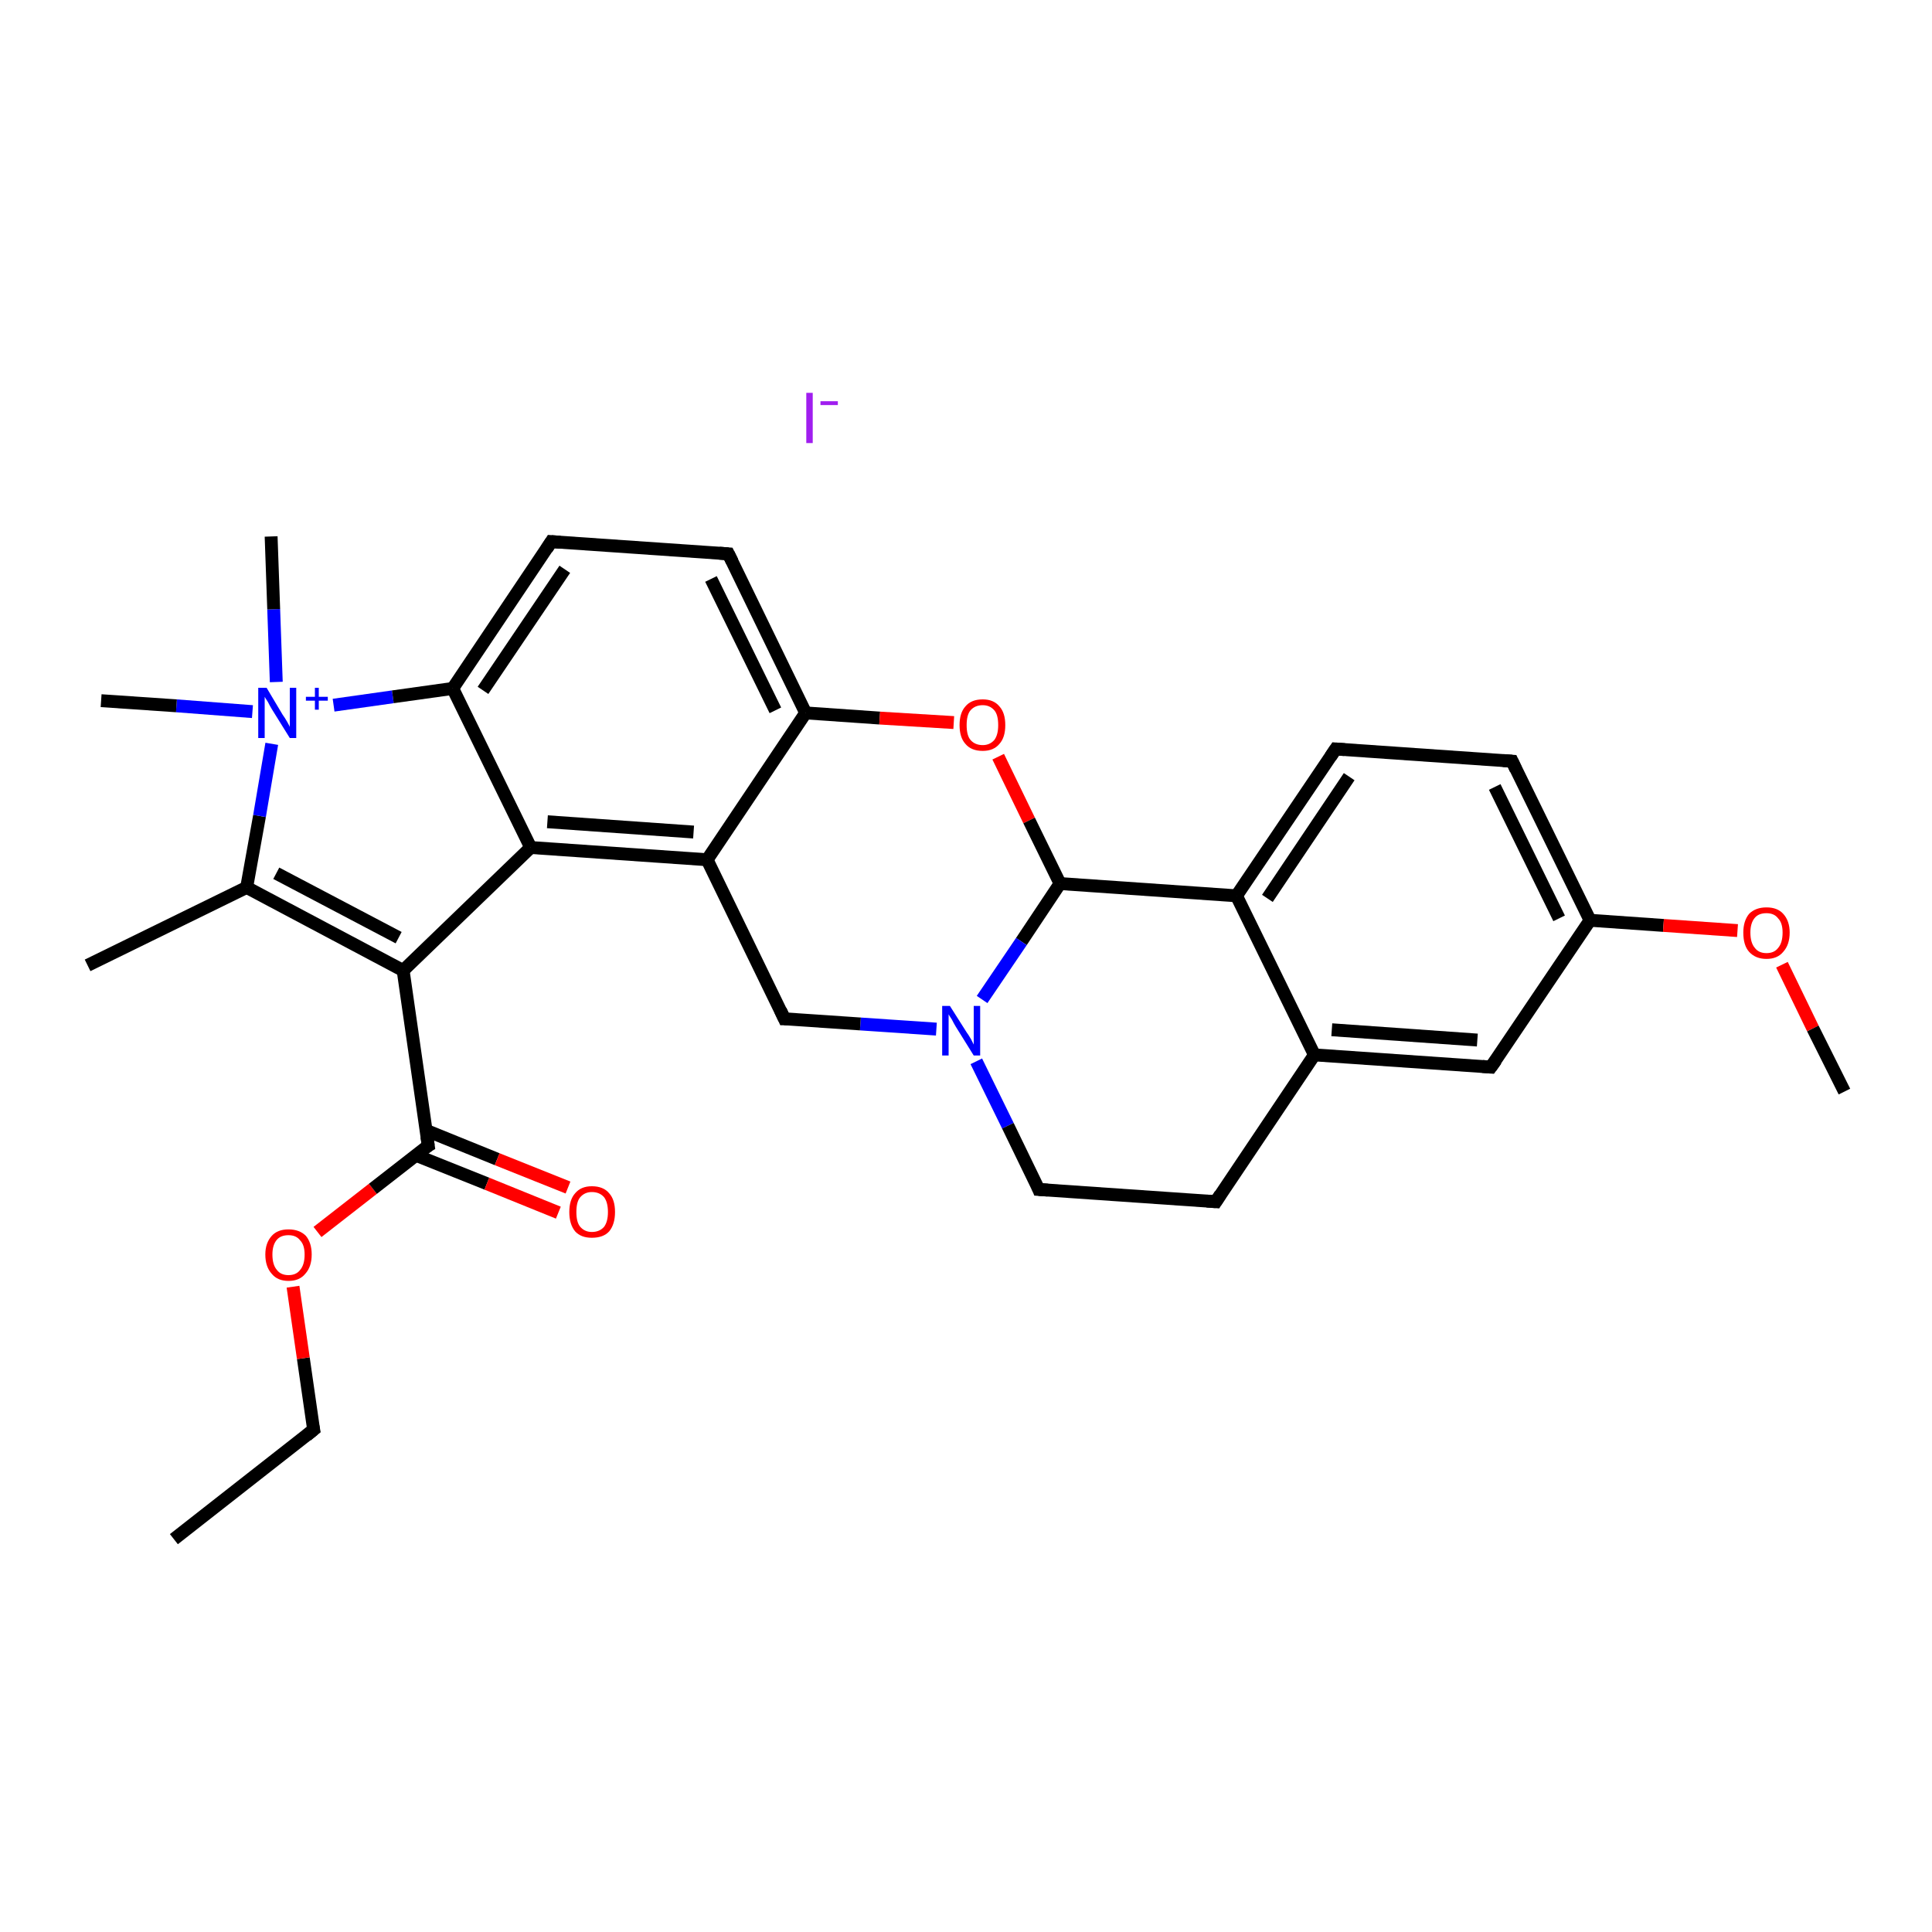 <?xml version='1.0' encoding='iso-8859-1'?>
<svg version='1.1' baseProfile='full'
              xmlns='http://www.w3.org/2000/svg'
                      xmlns:rdkit='http://www.rdkit.org/xml'
                      xmlns:xlink='http://www.w3.org/1999/xlink'
                  xml:space='preserve'
width='300px' height='300px' viewBox='0 0 300 300'>
<!-- END OF HEADER -->
<rect style='opacity:1.0;fill:#FFFFFF;stroke:none' width='300.0' height='300.0' x='0.0' y='0.0'> </rect>
<path class='bond-0 atom-1 atom-2' d='M 27.0,239.0 L 48.7,222.0' style='fill:none;fill-rule:evenodd;stroke:#000000;stroke-width:2.0px;stroke-linecap:butt;stroke-linejoin:miter;stroke-opacity:1' />
<path class='bond-1 atom-2 atom-3' d='M 48.7,222.0 L 47.1,210.9' style='fill:none;fill-rule:evenodd;stroke:#000000;stroke-width:2.0px;stroke-linecap:butt;stroke-linejoin:miter;stroke-opacity:1' />
<path class='bond-1 atom-2 atom-3' d='M 47.1,210.9 L 45.5,199.8' style='fill:none;fill-rule:evenodd;stroke:#FF0000;stroke-width:2.0px;stroke-linecap:butt;stroke-linejoin:miter;stroke-opacity:1' />
<path class='bond-2 atom-3 atom-4' d='M 49.3,191.3 L 57.9,184.6' style='fill:none;fill-rule:evenodd;stroke:#FF0000;stroke-width:2.0px;stroke-linecap:butt;stroke-linejoin:miter;stroke-opacity:1' />
<path class='bond-2 atom-3 atom-4' d='M 57.9,184.6 L 66.5,177.9' style='fill:none;fill-rule:evenodd;stroke:#000000;stroke-width:2.0px;stroke-linecap:butt;stroke-linejoin:miter;stroke-opacity:1' />
<path class='bond-3 atom-4 atom-5' d='M 64.6,179.4 L 75.6,183.8' style='fill:none;fill-rule:evenodd;stroke:#000000;stroke-width:2.0px;stroke-linecap:butt;stroke-linejoin:miter;stroke-opacity:1' />
<path class='bond-3 atom-4 atom-5' d='M 75.6,183.8 L 86.7,188.3' style='fill:none;fill-rule:evenodd;stroke:#FF0000;stroke-width:2.0px;stroke-linecap:butt;stroke-linejoin:miter;stroke-opacity:1' />
<path class='bond-3 atom-4 atom-5' d='M 66.1,175.5 L 77.2,180.0' style='fill:none;fill-rule:evenodd;stroke:#000000;stroke-width:2.0px;stroke-linecap:butt;stroke-linejoin:miter;stroke-opacity:1' />
<path class='bond-3 atom-4 atom-5' d='M 77.2,180.0 L 88.2,184.4' style='fill:none;fill-rule:evenodd;stroke:#FF0000;stroke-width:2.0px;stroke-linecap:butt;stroke-linejoin:miter;stroke-opacity:1' />
<path class='bond-4 atom-4 atom-6' d='M 66.5,177.9 L 62.6,150.7' style='fill:none;fill-rule:evenodd;stroke:#000000;stroke-width:2.0px;stroke-linecap:butt;stroke-linejoin:miter;stroke-opacity:1' />
<path class='bond-5 atom-6 atom-7' d='M 62.6,150.7 L 38.3,137.8' style='fill:none;fill-rule:evenodd;stroke:#000000;stroke-width:2.0px;stroke-linecap:butt;stroke-linejoin:miter;stroke-opacity:1' />
<path class='bond-5 atom-6 atom-7' d='M 61.9,145.6 L 42.9,135.6' style='fill:none;fill-rule:evenodd;stroke:#000000;stroke-width:2.0px;stroke-linecap:butt;stroke-linejoin:miter;stroke-opacity:1' />
<path class='bond-6 atom-7 atom-8' d='M 38.3,137.8 L 13.6,149.9' style='fill:none;fill-rule:evenodd;stroke:#000000;stroke-width:2.0px;stroke-linecap:butt;stroke-linejoin:miter;stroke-opacity:1' />
<path class='bond-7 atom-7 atom-9' d='M 38.3,137.8 L 40.3,126.7' style='fill:none;fill-rule:evenodd;stroke:#000000;stroke-width:2.0px;stroke-linecap:butt;stroke-linejoin:miter;stroke-opacity:1' />
<path class='bond-7 atom-7 atom-9' d='M 40.3,126.7 L 42.2,115.5' style='fill:none;fill-rule:evenodd;stroke:#0000FF;stroke-width:2.0px;stroke-linecap:butt;stroke-linejoin:miter;stroke-opacity:1' />
<path class='bond-8 atom-9 atom-10' d='M 42.9,105.9 L 42.5,94.6' style='fill:none;fill-rule:evenodd;stroke:#0000FF;stroke-width:2.0px;stroke-linecap:butt;stroke-linejoin:miter;stroke-opacity:1' />
<path class='bond-8 atom-9 atom-10' d='M 42.5,94.6 L 42.1,83.3' style='fill:none;fill-rule:evenodd;stroke:#000000;stroke-width:2.0px;stroke-linecap:butt;stroke-linejoin:miter;stroke-opacity:1' />
<path class='bond-9 atom-9 atom-11' d='M 39.2,110.5 L 27.4,109.6' style='fill:none;fill-rule:evenodd;stroke:#0000FF;stroke-width:2.0px;stroke-linecap:butt;stroke-linejoin:miter;stroke-opacity:1' />
<path class='bond-9 atom-9 atom-11' d='M 27.4,109.6 L 15.7,108.8' style='fill:none;fill-rule:evenodd;stroke:#000000;stroke-width:2.0px;stroke-linecap:butt;stroke-linejoin:miter;stroke-opacity:1' />
<path class='bond-10 atom-9 atom-12' d='M 51.8,109.5 L 61.0,108.2' style='fill:none;fill-rule:evenodd;stroke:#0000FF;stroke-width:2.0px;stroke-linecap:butt;stroke-linejoin:miter;stroke-opacity:1' />
<path class='bond-10 atom-9 atom-12' d='M 61.0,108.2 L 70.3,106.9' style='fill:none;fill-rule:evenodd;stroke:#000000;stroke-width:2.0px;stroke-linecap:butt;stroke-linejoin:miter;stroke-opacity:1' />
<path class='bond-11 atom-12 atom-13' d='M 70.3,106.9 L 85.6,84.1' style='fill:none;fill-rule:evenodd;stroke:#000000;stroke-width:2.0px;stroke-linecap:butt;stroke-linejoin:miter;stroke-opacity:1' />
<path class='bond-11 atom-12 atom-13' d='M 75.0,107.2 L 87.7,88.4' style='fill:none;fill-rule:evenodd;stroke:#000000;stroke-width:2.0px;stroke-linecap:butt;stroke-linejoin:miter;stroke-opacity:1' />
<path class='bond-12 atom-13 atom-14' d='M 85.6,84.1 L 113.1,86.0' style='fill:none;fill-rule:evenodd;stroke:#000000;stroke-width:2.0px;stroke-linecap:butt;stroke-linejoin:miter;stroke-opacity:1' />
<path class='bond-13 atom-14 atom-15' d='M 113.1,86.0 L 125.1,110.7' style='fill:none;fill-rule:evenodd;stroke:#000000;stroke-width:2.0px;stroke-linecap:butt;stroke-linejoin:miter;stroke-opacity:1' />
<path class='bond-13 atom-14 atom-15' d='M 110.4,89.9 L 120.4,110.3' style='fill:none;fill-rule:evenodd;stroke:#000000;stroke-width:2.0px;stroke-linecap:butt;stroke-linejoin:miter;stroke-opacity:1' />
<path class='bond-14 atom-15 atom-16' d='M 125.1,110.7 L 136.6,111.5' style='fill:none;fill-rule:evenodd;stroke:#000000;stroke-width:2.0px;stroke-linecap:butt;stroke-linejoin:miter;stroke-opacity:1' />
<path class='bond-14 atom-15 atom-16' d='M 136.6,111.5 L 148.1,112.2' style='fill:none;fill-rule:evenodd;stroke:#FF0000;stroke-width:2.0px;stroke-linecap:butt;stroke-linejoin:miter;stroke-opacity:1' />
<path class='bond-15 atom-16 atom-17' d='M 155.0,117.5 L 159.8,127.4' style='fill:none;fill-rule:evenodd;stroke:#FF0000;stroke-width:2.0px;stroke-linecap:butt;stroke-linejoin:miter;stroke-opacity:1' />
<path class='bond-15 atom-16 atom-17' d='M 159.8,127.4 L 164.6,137.2' style='fill:none;fill-rule:evenodd;stroke:#000000;stroke-width:2.0px;stroke-linecap:butt;stroke-linejoin:miter;stroke-opacity:1' />
<path class='bond-16 atom-17 atom-18' d='M 164.6,137.2 L 158.6,146.2' style='fill:none;fill-rule:evenodd;stroke:#000000;stroke-width:2.0px;stroke-linecap:butt;stroke-linejoin:miter;stroke-opacity:1' />
<path class='bond-16 atom-17 atom-18' d='M 158.6,146.2 L 152.5,155.2' style='fill:none;fill-rule:evenodd;stroke:#0000FF;stroke-width:2.0px;stroke-linecap:butt;stroke-linejoin:miter;stroke-opacity:1' />
<path class='bond-17 atom-18 atom-19' d='M 151.6,164.8 L 156.5,174.8' style='fill:none;fill-rule:evenodd;stroke:#0000FF;stroke-width:2.0px;stroke-linecap:butt;stroke-linejoin:miter;stroke-opacity:1' />
<path class='bond-17 atom-18 atom-19' d='M 156.5,174.8 L 161.3,184.7' style='fill:none;fill-rule:evenodd;stroke:#000000;stroke-width:2.0px;stroke-linecap:butt;stroke-linejoin:miter;stroke-opacity:1' />
<path class='bond-18 atom-19 atom-20' d='M 161.3,184.7 L 188.8,186.6' style='fill:none;fill-rule:evenodd;stroke:#000000;stroke-width:2.0px;stroke-linecap:butt;stroke-linejoin:miter;stroke-opacity:1' />
<path class='bond-19 atom-20 atom-21' d='M 188.8,186.6 L 204.1,163.8' style='fill:none;fill-rule:evenodd;stroke:#000000;stroke-width:2.0px;stroke-linecap:butt;stroke-linejoin:miter;stroke-opacity:1' />
<path class='bond-20 atom-21 atom-22' d='M 204.1,163.8 L 231.5,165.7' style='fill:none;fill-rule:evenodd;stroke:#000000;stroke-width:2.0px;stroke-linecap:butt;stroke-linejoin:miter;stroke-opacity:1' />
<path class='bond-20 atom-21 atom-22' d='M 206.8,159.9 L 229.4,161.5' style='fill:none;fill-rule:evenodd;stroke:#000000;stroke-width:2.0px;stroke-linecap:butt;stroke-linejoin:miter;stroke-opacity:1' />
<path class='bond-21 atom-22 atom-23' d='M 231.5,165.7 L 246.9,142.9' style='fill:none;fill-rule:evenodd;stroke:#000000;stroke-width:2.0px;stroke-linecap:butt;stroke-linejoin:miter;stroke-opacity:1' />
<path class='bond-22 atom-23 atom-24' d='M 246.9,142.9 L 258.3,143.7' style='fill:none;fill-rule:evenodd;stroke:#000000;stroke-width:2.0px;stroke-linecap:butt;stroke-linejoin:miter;stroke-opacity:1' />
<path class='bond-22 atom-23 atom-24' d='M 258.3,143.7 L 269.8,144.5' style='fill:none;fill-rule:evenodd;stroke:#FF0000;stroke-width:2.0px;stroke-linecap:butt;stroke-linejoin:miter;stroke-opacity:1' />
<path class='bond-23 atom-24 atom-25' d='M 276.7,149.8 L 281.5,159.7' style='fill:none;fill-rule:evenodd;stroke:#FF0000;stroke-width:2.0px;stroke-linecap:butt;stroke-linejoin:miter;stroke-opacity:1' />
<path class='bond-23 atom-24 atom-25' d='M 281.5,159.7 L 286.4,169.5' style='fill:none;fill-rule:evenodd;stroke:#000000;stroke-width:2.0px;stroke-linecap:butt;stroke-linejoin:miter;stroke-opacity:1' />
<path class='bond-24 atom-23 atom-26' d='M 246.9,142.9 L 234.8,118.2' style='fill:none;fill-rule:evenodd;stroke:#000000;stroke-width:2.0px;stroke-linecap:butt;stroke-linejoin:miter;stroke-opacity:1' />
<path class='bond-24 atom-23 atom-26' d='M 242.1,142.6 L 232.1,122.2' style='fill:none;fill-rule:evenodd;stroke:#000000;stroke-width:2.0px;stroke-linecap:butt;stroke-linejoin:miter;stroke-opacity:1' />
<path class='bond-25 atom-26 atom-27' d='M 234.8,118.2 L 207.4,116.3' style='fill:none;fill-rule:evenodd;stroke:#000000;stroke-width:2.0px;stroke-linecap:butt;stroke-linejoin:miter;stroke-opacity:1' />
<path class='bond-26 atom-27 atom-28' d='M 207.4,116.3 L 192.0,139.1' style='fill:none;fill-rule:evenodd;stroke:#000000;stroke-width:2.0px;stroke-linecap:butt;stroke-linejoin:miter;stroke-opacity:1' />
<path class='bond-26 atom-27 atom-28' d='M 209.5,120.6 L 196.8,139.5' style='fill:none;fill-rule:evenodd;stroke:#000000;stroke-width:2.0px;stroke-linecap:butt;stroke-linejoin:miter;stroke-opacity:1' />
<path class='bond-27 atom-18 atom-29' d='M 145.4,159.8 L 133.6,159.0' style='fill:none;fill-rule:evenodd;stroke:#0000FF;stroke-width:2.0px;stroke-linecap:butt;stroke-linejoin:miter;stroke-opacity:1' />
<path class='bond-27 atom-18 atom-29' d='M 133.6,159.0 L 121.8,158.2' style='fill:none;fill-rule:evenodd;stroke:#000000;stroke-width:2.0px;stroke-linecap:butt;stroke-linejoin:miter;stroke-opacity:1' />
<path class='bond-28 atom-29 atom-30' d='M 121.8,158.2 L 109.8,133.5' style='fill:none;fill-rule:evenodd;stroke:#000000;stroke-width:2.0px;stroke-linecap:butt;stroke-linejoin:miter;stroke-opacity:1' />
<path class='bond-29 atom-30 atom-31' d='M 109.8,133.5 L 82.4,131.6' style='fill:none;fill-rule:evenodd;stroke:#000000;stroke-width:2.0px;stroke-linecap:butt;stroke-linejoin:miter;stroke-opacity:1' />
<path class='bond-29 atom-30 atom-31' d='M 107.7,129.2 L 85.0,127.6' style='fill:none;fill-rule:evenodd;stroke:#000000;stroke-width:2.0px;stroke-linecap:butt;stroke-linejoin:miter;stroke-opacity:1' />
<path class='bond-30 atom-31 atom-6' d='M 82.4,131.6 L 62.6,150.7' style='fill:none;fill-rule:evenodd;stroke:#000000;stroke-width:2.0px;stroke-linecap:butt;stroke-linejoin:miter;stroke-opacity:1' />
<path class='bond-31 atom-31 atom-12' d='M 82.4,131.6 L 70.3,106.9' style='fill:none;fill-rule:evenodd;stroke:#000000;stroke-width:2.0px;stroke-linecap:butt;stroke-linejoin:miter;stroke-opacity:1' />
<path class='bond-32 atom-30 atom-15' d='M 109.8,133.5 L 125.1,110.7' style='fill:none;fill-rule:evenodd;stroke:#000000;stroke-width:2.0px;stroke-linecap:butt;stroke-linejoin:miter;stroke-opacity:1' />
<path class='bond-33 atom-28 atom-17' d='M 192.0,139.1 L 164.6,137.2' style='fill:none;fill-rule:evenodd;stroke:#000000;stroke-width:2.0px;stroke-linecap:butt;stroke-linejoin:miter;stroke-opacity:1' />
<path class='bond-34 atom-28 atom-21' d='M 192.0,139.1 L 204.1,163.8' style='fill:none;fill-rule:evenodd;stroke:#000000;stroke-width:2.0px;stroke-linecap:butt;stroke-linejoin:miter;stroke-opacity:1' />
<path d='M 47.6,222.9 L 48.7,222.0 L 48.6,221.5' style='fill:none;stroke:#000000;stroke-width:2.0px;stroke-linecap:butt;stroke-linejoin:miter;stroke-opacity:1;' />
<path d='M 66.0,178.2 L 66.5,177.9 L 66.3,176.5' style='fill:none;stroke:#000000;stroke-width:2.0px;stroke-linecap:butt;stroke-linejoin:miter;stroke-opacity:1;' />
<path d='M 84.9,85.2 L 85.6,84.1 L 87.0,84.2' style='fill:none;stroke:#000000;stroke-width:2.0px;stroke-linecap:butt;stroke-linejoin:miter;stroke-opacity:1;' />
<path d='M 111.7,85.9 L 113.1,86.0 L 113.7,87.2' style='fill:none;stroke:#000000;stroke-width:2.0px;stroke-linecap:butt;stroke-linejoin:miter;stroke-opacity:1;' />
<path d='M 161.1,184.2 L 161.3,184.7 L 162.7,184.8' style='fill:none;stroke:#000000;stroke-width:2.0px;stroke-linecap:butt;stroke-linejoin:miter;stroke-opacity:1;' />
<path d='M 187.4,186.5 L 188.8,186.6 L 189.5,185.5' style='fill:none;stroke:#000000;stroke-width:2.0px;stroke-linecap:butt;stroke-linejoin:miter;stroke-opacity:1;' />
<path d='M 230.2,165.6 L 231.5,165.7 L 232.3,164.6' style='fill:none;stroke:#000000;stroke-width:2.0px;stroke-linecap:butt;stroke-linejoin:miter;stroke-opacity:1;' />
<path d='M 235.4,119.5 L 234.8,118.2 L 233.4,118.1' style='fill:none;stroke:#000000;stroke-width:2.0px;stroke-linecap:butt;stroke-linejoin:miter;stroke-opacity:1;' />
<path d='M 208.8,116.4 L 207.4,116.3 L 206.6,117.5' style='fill:none;stroke:#000000;stroke-width:2.0px;stroke-linecap:butt;stroke-linejoin:miter;stroke-opacity:1;' />
<path d='M 122.4,158.2 L 121.8,158.2 L 121.2,156.9' style='fill:none;stroke:#000000;stroke-width:2.0px;stroke-linecap:butt;stroke-linejoin:miter;stroke-opacity:1;' />
<path class='atom-0' d='M 125.2 61.0
L 126.2 61.0
L 126.2 68.8
L 125.2 68.8
L 125.2 61.0
' fill='#A01EEF'/>
<path class='atom-0' d='M 127.4 62.3
L 130.1 62.3
L 130.1 62.9
L 127.4 62.9
L 127.4 62.3
' fill='#A01EEF'/>
<path class='atom-3' d='M 41.2 194.8
Q 41.2 193.0, 42.2 191.9
Q 43.1 190.9, 44.8 190.9
Q 46.5 190.9, 47.5 191.9
Q 48.4 193.0, 48.4 194.8
Q 48.4 196.7, 47.4 197.8
Q 46.5 198.9, 44.8 198.9
Q 43.1 198.9, 42.2 197.8
Q 41.2 196.7, 41.2 194.8
M 44.8 198.0
Q 46.0 198.0, 46.6 197.2
Q 47.3 196.4, 47.3 194.8
Q 47.3 193.3, 46.6 192.6
Q 46.0 191.8, 44.8 191.8
Q 43.6 191.8, 43.0 192.5
Q 42.3 193.3, 42.3 194.8
Q 42.3 196.4, 43.0 197.2
Q 43.6 198.0, 44.8 198.0
' fill='#FF0000'/>
<path class='atom-5' d='M 88.4 188.2
Q 88.4 186.3, 89.3 185.3
Q 90.2 184.2, 91.9 184.2
Q 93.7 184.2, 94.6 185.3
Q 95.5 186.3, 95.5 188.2
Q 95.5 190.1, 94.6 191.2
Q 93.7 192.2, 91.9 192.2
Q 90.2 192.2, 89.3 191.2
Q 88.4 190.1, 88.4 188.2
M 91.9 191.3
Q 93.1 191.3, 93.8 190.5
Q 94.4 189.7, 94.4 188.2
Q 94.4 186.7, 93.8 185.9
Q 93.1 185.1, 91.9 185.1
Q 90.8 185.1, 90.1 185.9
Q 89.5 186.6, 89.5 188.2
Q 89.5 189.8, 90.1 190.5
Q 90.8 191.3, 91.9 191.3
' fill='#FF0000'/>
<path class='atom-9' d='M 41.4 106.8
L 43.9 111.0
Q 44.2 111.4, 44.6 112.1
Q 45.0 112.8, 45.0 112.9
L 45.0 106.8
L 46.0 106.8
L 46.0 114.6
L 45.0 114.6
L 42.2 110.1
Q 41.9 109.6, 41.6 109.0
Q 41.2 108.4, 41.1 108.2
L 41.1 114.6
L 40.1 114.6
L 40.1 106.8
L 41.4 106.8
' fill='#0000FF'/>
<path class='atom-9' d='M 47.5 108.2
L 48.9 108.2
L 48.9 106.8
L 49.5 106.8
L 49.5 108.2
L 50.9 108.2
L 50.9 108.8
L 49.5 108.8
L 49.5 110.2
L 48.9 110.2
L 48.9 108.8
L 47.5 108.8
L 47.5 108.2
' fill='#0000FF'/>
<path class='atom-16' d='M 149.0 112.6
Q 149.0 110.7, 149.9 109.7
Q 150.8 108.6, 152.6 108.6
Q 154.3 108.6, 155.2 109.7
Q 156.1 110.7, 156.1 112.6
Q 156.1 114.5, 155.2 115.5
Q 154.3 116.6, 152.6 116.6
Q 150.8 116.6, 149.9 115.5
Q 149.0 114.5, 149.0 112.6
M 152.6 115.7
Q 153.7 115.7, 154.4 114.9
Q 155.0 114.1, 155.0 112.6
Q 155.0 111.0, 154.4 110.3
Q 153.7 109.5, 152.6 109.5
Q 151.4 109.5, 150.7 110.3
Q 150.1 111.0, 150.1 112.6
Q 150.1 114.2, 150.7 114.9
Q 151.4 115.7, 152.6 115.7
' fill='#FF0000'/>
<path class='atom-18' d='M 147.5 156.2
L 150.1 160.3
Q 150.4 160.7, 150.8 161.4
Q 151.2 162.2, 151.2 162.2
L 151.2 156.2
L 152.2 156.2
L 152.2 163.9
L 151.2 163.9
L 148.4 159.4
Q 148.1 158.9, 147.8 158.3
Q 147.4 157.7, 147.3 157.5
L 147.3 163.9
L 146.3 163.9
L 146.3 156.2
L 147.5 156.2
' fill='#0000FF'/>
<path class='atom-24' d='M 270.7 144.8
Q 270.7 143.0, 271.6 141.9
Q 272.6 140.9, 274.3 140.9
Q 276.0 140.9, 276.9 141.9
Q 277.9 143.0, 277.9 144.8
Q 277.9 146.7, 276.9 147.8
Q 276.0 148.9, 274.3 148.9
Q 272.6 148.9, 271.6 147.8
Q 270.7 146.8, 270.7 144.8
M 274.3 148.0
Q 275.5 148.0, 276.1 147.2
Q 276.8 146.4, 276.8 144.8
Q 276.8 143.3, 276.1 142.6
Q 275.5 141.8, 274.3 141.8
Q 273.1 141.8, 272.5 142.5
Q 271.8 143.3, 271.8 144.8
Q 271.8 146.4, 272.5 147.2
Q 273.1 148.0, 274.3 148.0
' fill='#FF0000'/>
</svg>

